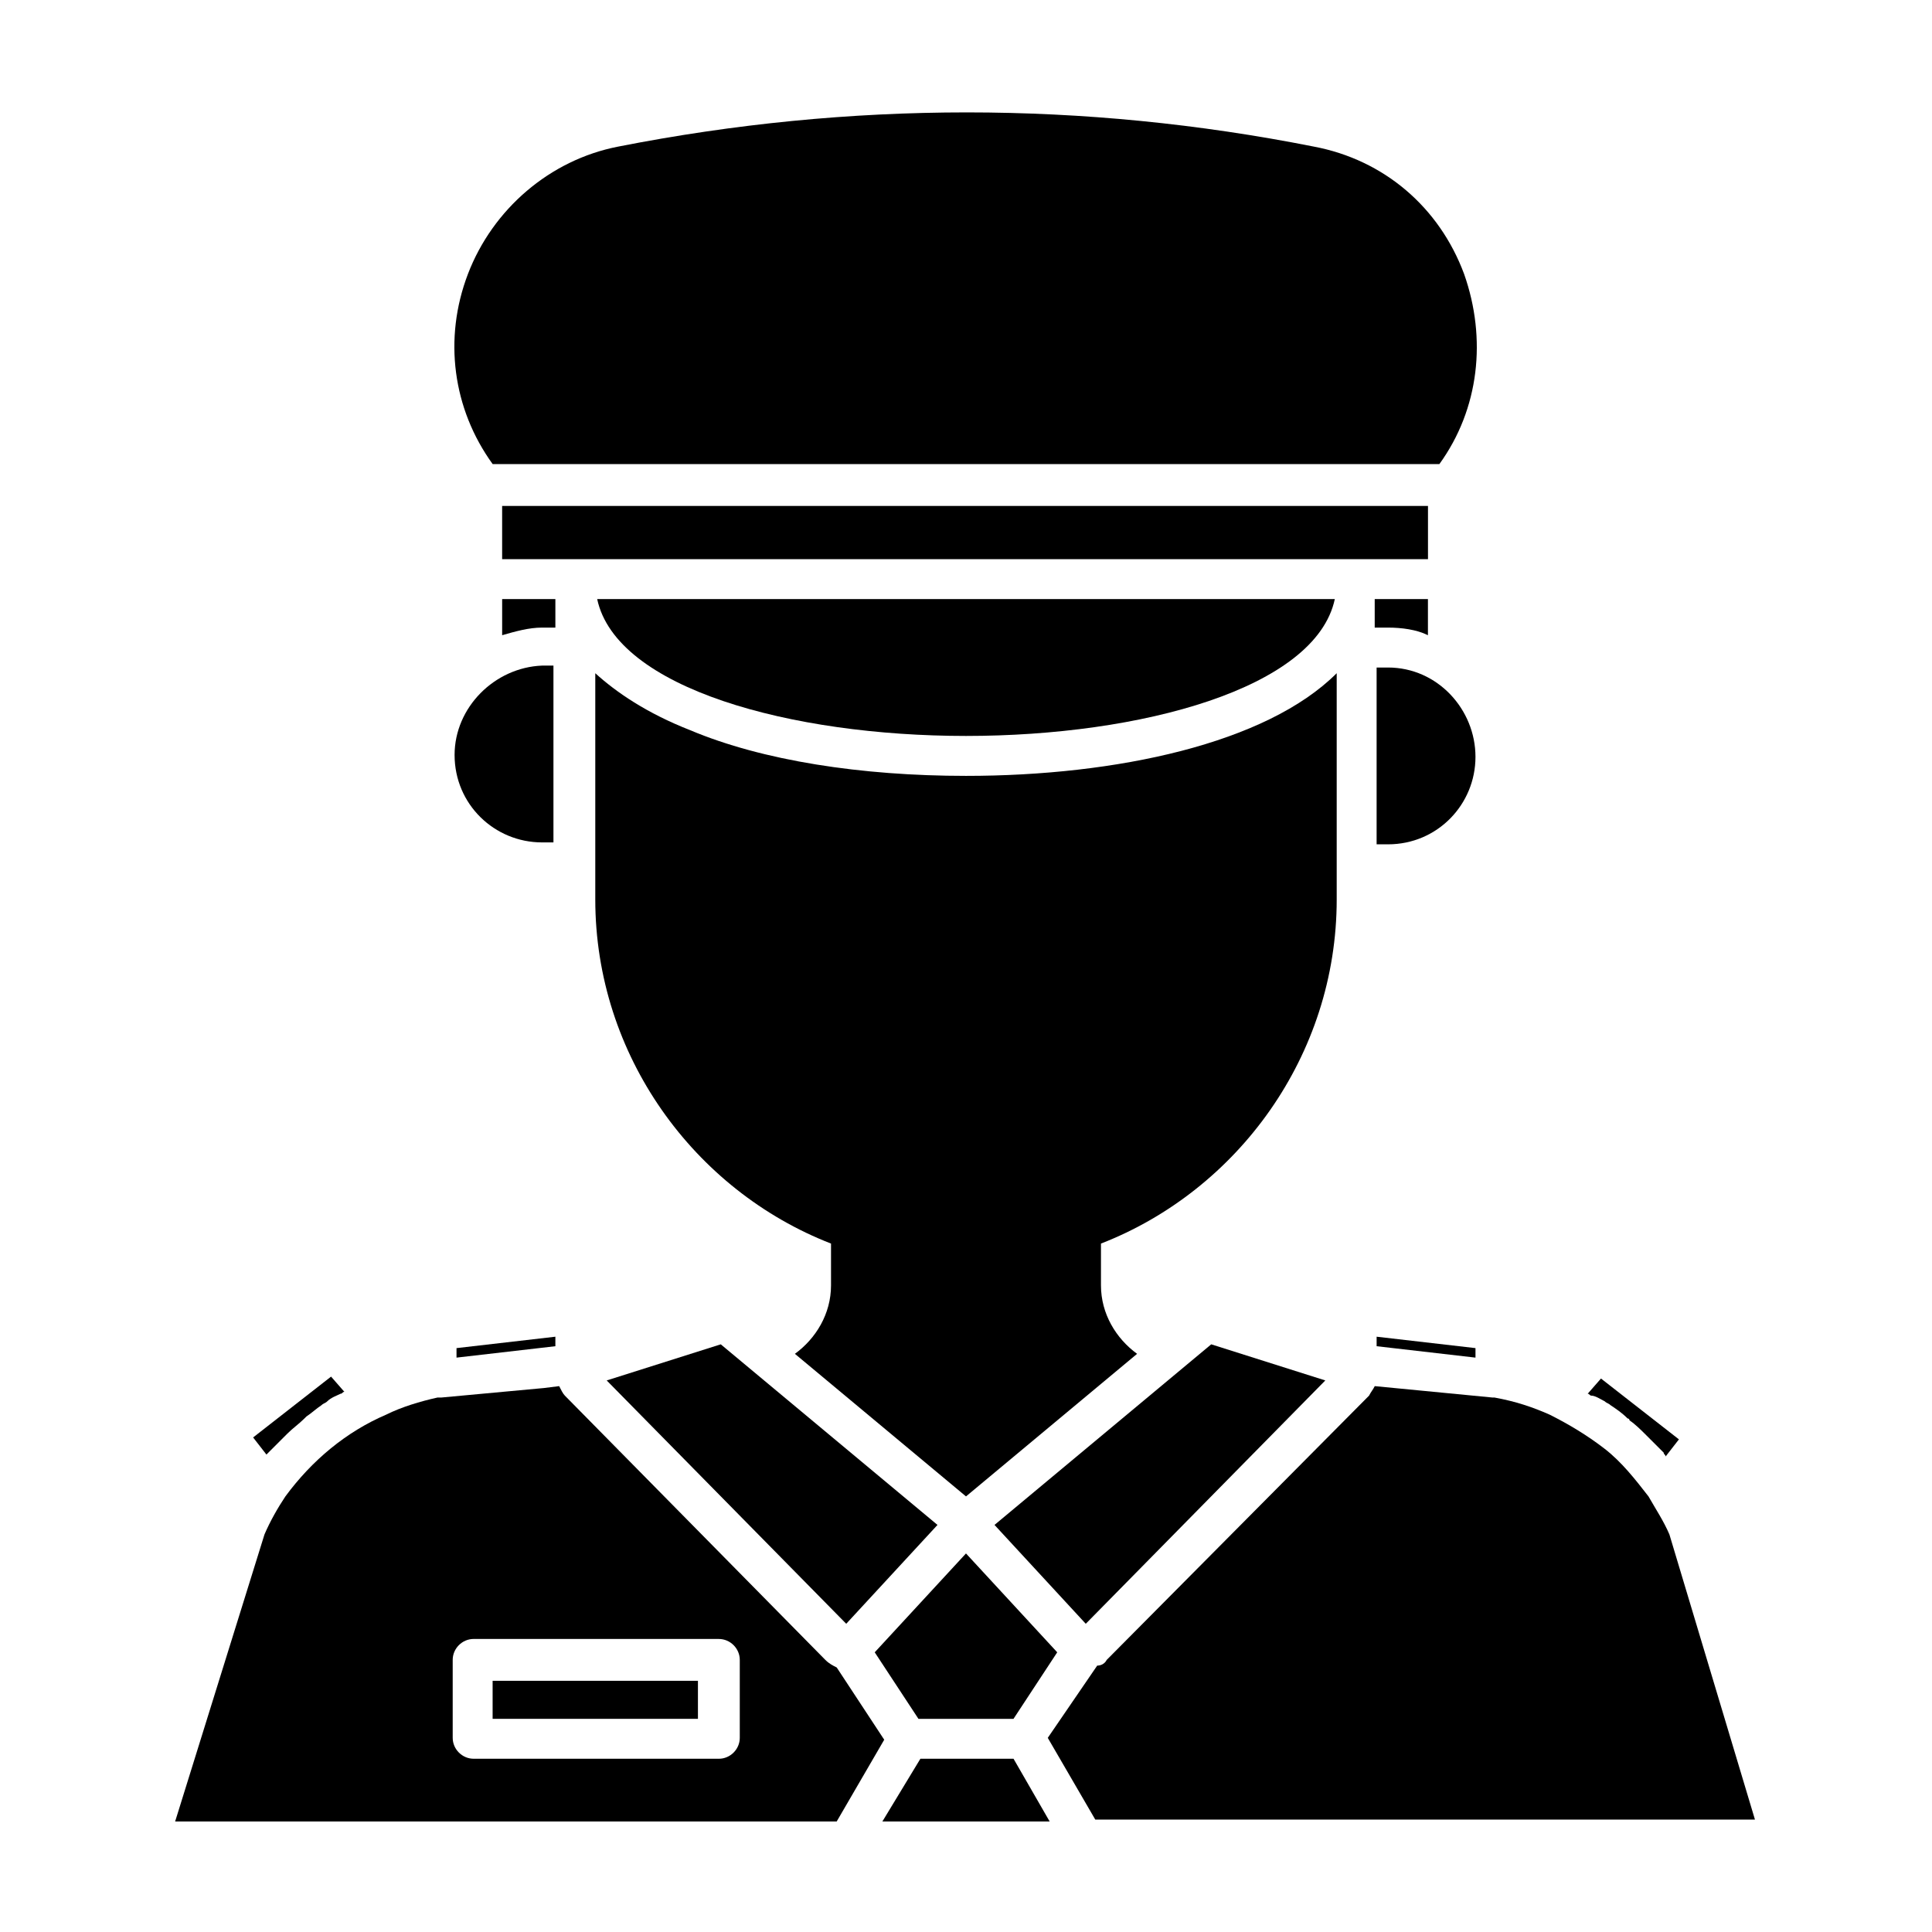 <?xml version="1.0" encoding="UTF-8"?>
<!-- Uploaded to: ICON Repo, www.iconrepo.com, Generator: ICON Repo Mixer Tools -->
<svg fill="#000000" width="800px" height="800px" version="1.1" viewBox="144 144 512 512" xmlns="http://www.w3.org/2000/svg">
 <g>
  <path d="m497.74 302.76h-195.48c5.039 23.68 51.387 36.273 97.738 36.273 46.352 0.004 92.703-12.594 97.742-36.273z"/>
  <path d="m498.24 372.79v-50.383c-18.641 18.645-58.441 27.207-98.242 27.207-27.711 0-53.906-4.031-73.051-12.09-11.586-4.535-19.648-10.078-25.191-15.113v59.957c0 41.312 26.199 77.082 62.473 91.191v11.082c0 7.559-4.031 14.105-9.574 18.137l45.344 37.785 45.344-37.785c-5.543-4.031-9.574-10.578-9.574-18.137v-11.082c36.273-14.105 62.473-49.879 62.473-91.191z"/>
  <path d="m495.22 509.83-30.23-9.57-57.434 47.859 24.184 26.199z"/>
  <path d="m277.07 278.08h245.36v14.105h-245.36z"/>
  <path d="m412.59 599.51 11.586-17.633-24.18-26.199-24.184 26.199 11.586 17.633z"/>
  <path d="m569.28 515.37c0.504 0.504 1.008 0.504 1.512 1.008 1.512 1.008 3.023 2.016 4.535 3.527 0 0 0.504 0 0.504 0.504 1.512 1.008 3.023 2.519 4.535 4.031 0.504 0.504 1.008 1.008 1.512 1.512 1.008 1.008 2.016 2.016 3.023 3.023 0 0.504 0.504 0.504 0.504 1.008l3.527-4.535-20.656-16.121-3.527 4.031c0.504 0 0.504 0.504 1.008 0.504 1.004-0.004 2.516 1.004 3.523 1.508z"/>
  <path d="m525.45 266.99c10.578-14.609 12.594-33.25 6.551-50.383-6.551-17.633-21.16-30.23-39.801-33.754-60.961-12.09-122.93-12.09-184.39 0-18.137 3.527-33.25 16.625-39.801 33.754s-4.031 35.77 6.551 50.383z"/>
  <path d="m304.78 509.83 63.48 64.488 24.184-26.199-57.434-47.859z"/>
  <path d="m291.18 310.32v-7.559h-14.105v9.574c3.527-1.008 7.055-2.016 10.578-2.016z"/>
  <path d="m264.47 344.07c0 13.098 10.578 23.176 23.176 23.176h3.023v-46.855h-3.023c-12.594 0.508-23.176 11.086-23.176 23.68z"/>
  <path d="m274.55 589.43h54.41v10.078h-54.41z"/>
  <path d="m215.61 528.47c1.008-1.008 2.016-2.016 3.023-3.023 0.504-0.504 1.008-1.008 1.512-1.512 1.512-1.512 3.023-2.519 4.535-4.031l0.504-0.504c1.512-1.008 2.519-2.016 4.031-3.023 0.504-0.504 1.008-0.504 1.512-1.008 1.008-1.008 2.519-1.512 3.527-2.016 0.504 0 0.504-0.504 1.008-0.504l-3.527-4.031-20.656 16.121 3.527 4.535c0.5-0.5 1.004-1.004 1.004-1.004z"/>
  <path d="m586.41 550.64c-1.512-3.527-3.527-6.551-5.543-10.078-3.527-4.535-7.055-9.07-11.586-12.594-4.535-3.527-9.574-6.551-14.609-9.07-4.535-2.016-9.07-3.527-14.609-4.535h-0.504l-31.234-3.023c-0.504 1.008-1.008 1.512-1.512 2.519l-69.527 70.035c-0.504 1.008-1.512 1.512-2.519 1.512l-13.098 19.145 12.594 21.664h174.82z"/>
  <path d="m508.82 500.76 26.199 3.023v-2.519l-26.199-3.023z"/>
  <path d="m387.91 610.09-10.074 16.625h44.336l-9.574-16.625z"/>
  <path d="m365.74 585.9c-1.008-0.504-2.016-1.008-3.023-2.016l-69.02-70.027c-0.504-0.504-1.008-1.512-1.512-2.519l-4.031 0.504-27.207 2.519h-1.008c-4.535 1.008-9.574 2.519-13.602 4.535-10.578 4.535-19.648 12.09-26.703 21.664-2.016 3.023-4.031 6.551-5.543 10.078l-23.676 76.07h175.32l12.594-21.664zm-25.691 18.645c0 3.023-2.519 5.543-5.543 5.543l-64.992-0.004c-3.023 0-5.543-2.519-5.543-5.543v-20.656c0-3.023 2.519-5.543 5.543-5.543l64.992 0.004c3.023 0 5.543 2.519 5.543 5.543z"/>
  <path d="m291.18 500.76v-2.519l-26.199 3.023v2.519z"/>
  <path d="m511.84 320.9h-3.023v46.855h3.023c13.098 0 23.176-10.578 23.176-23.176 0-12.598-10.078-23.68-23.176-23.68z"/>
  <path d="m511.84 310.32c3.527 0 7.559 0.504 10.578 2.016v-9.574h-14.105v7.559z"/>
 </g>
</svg>
